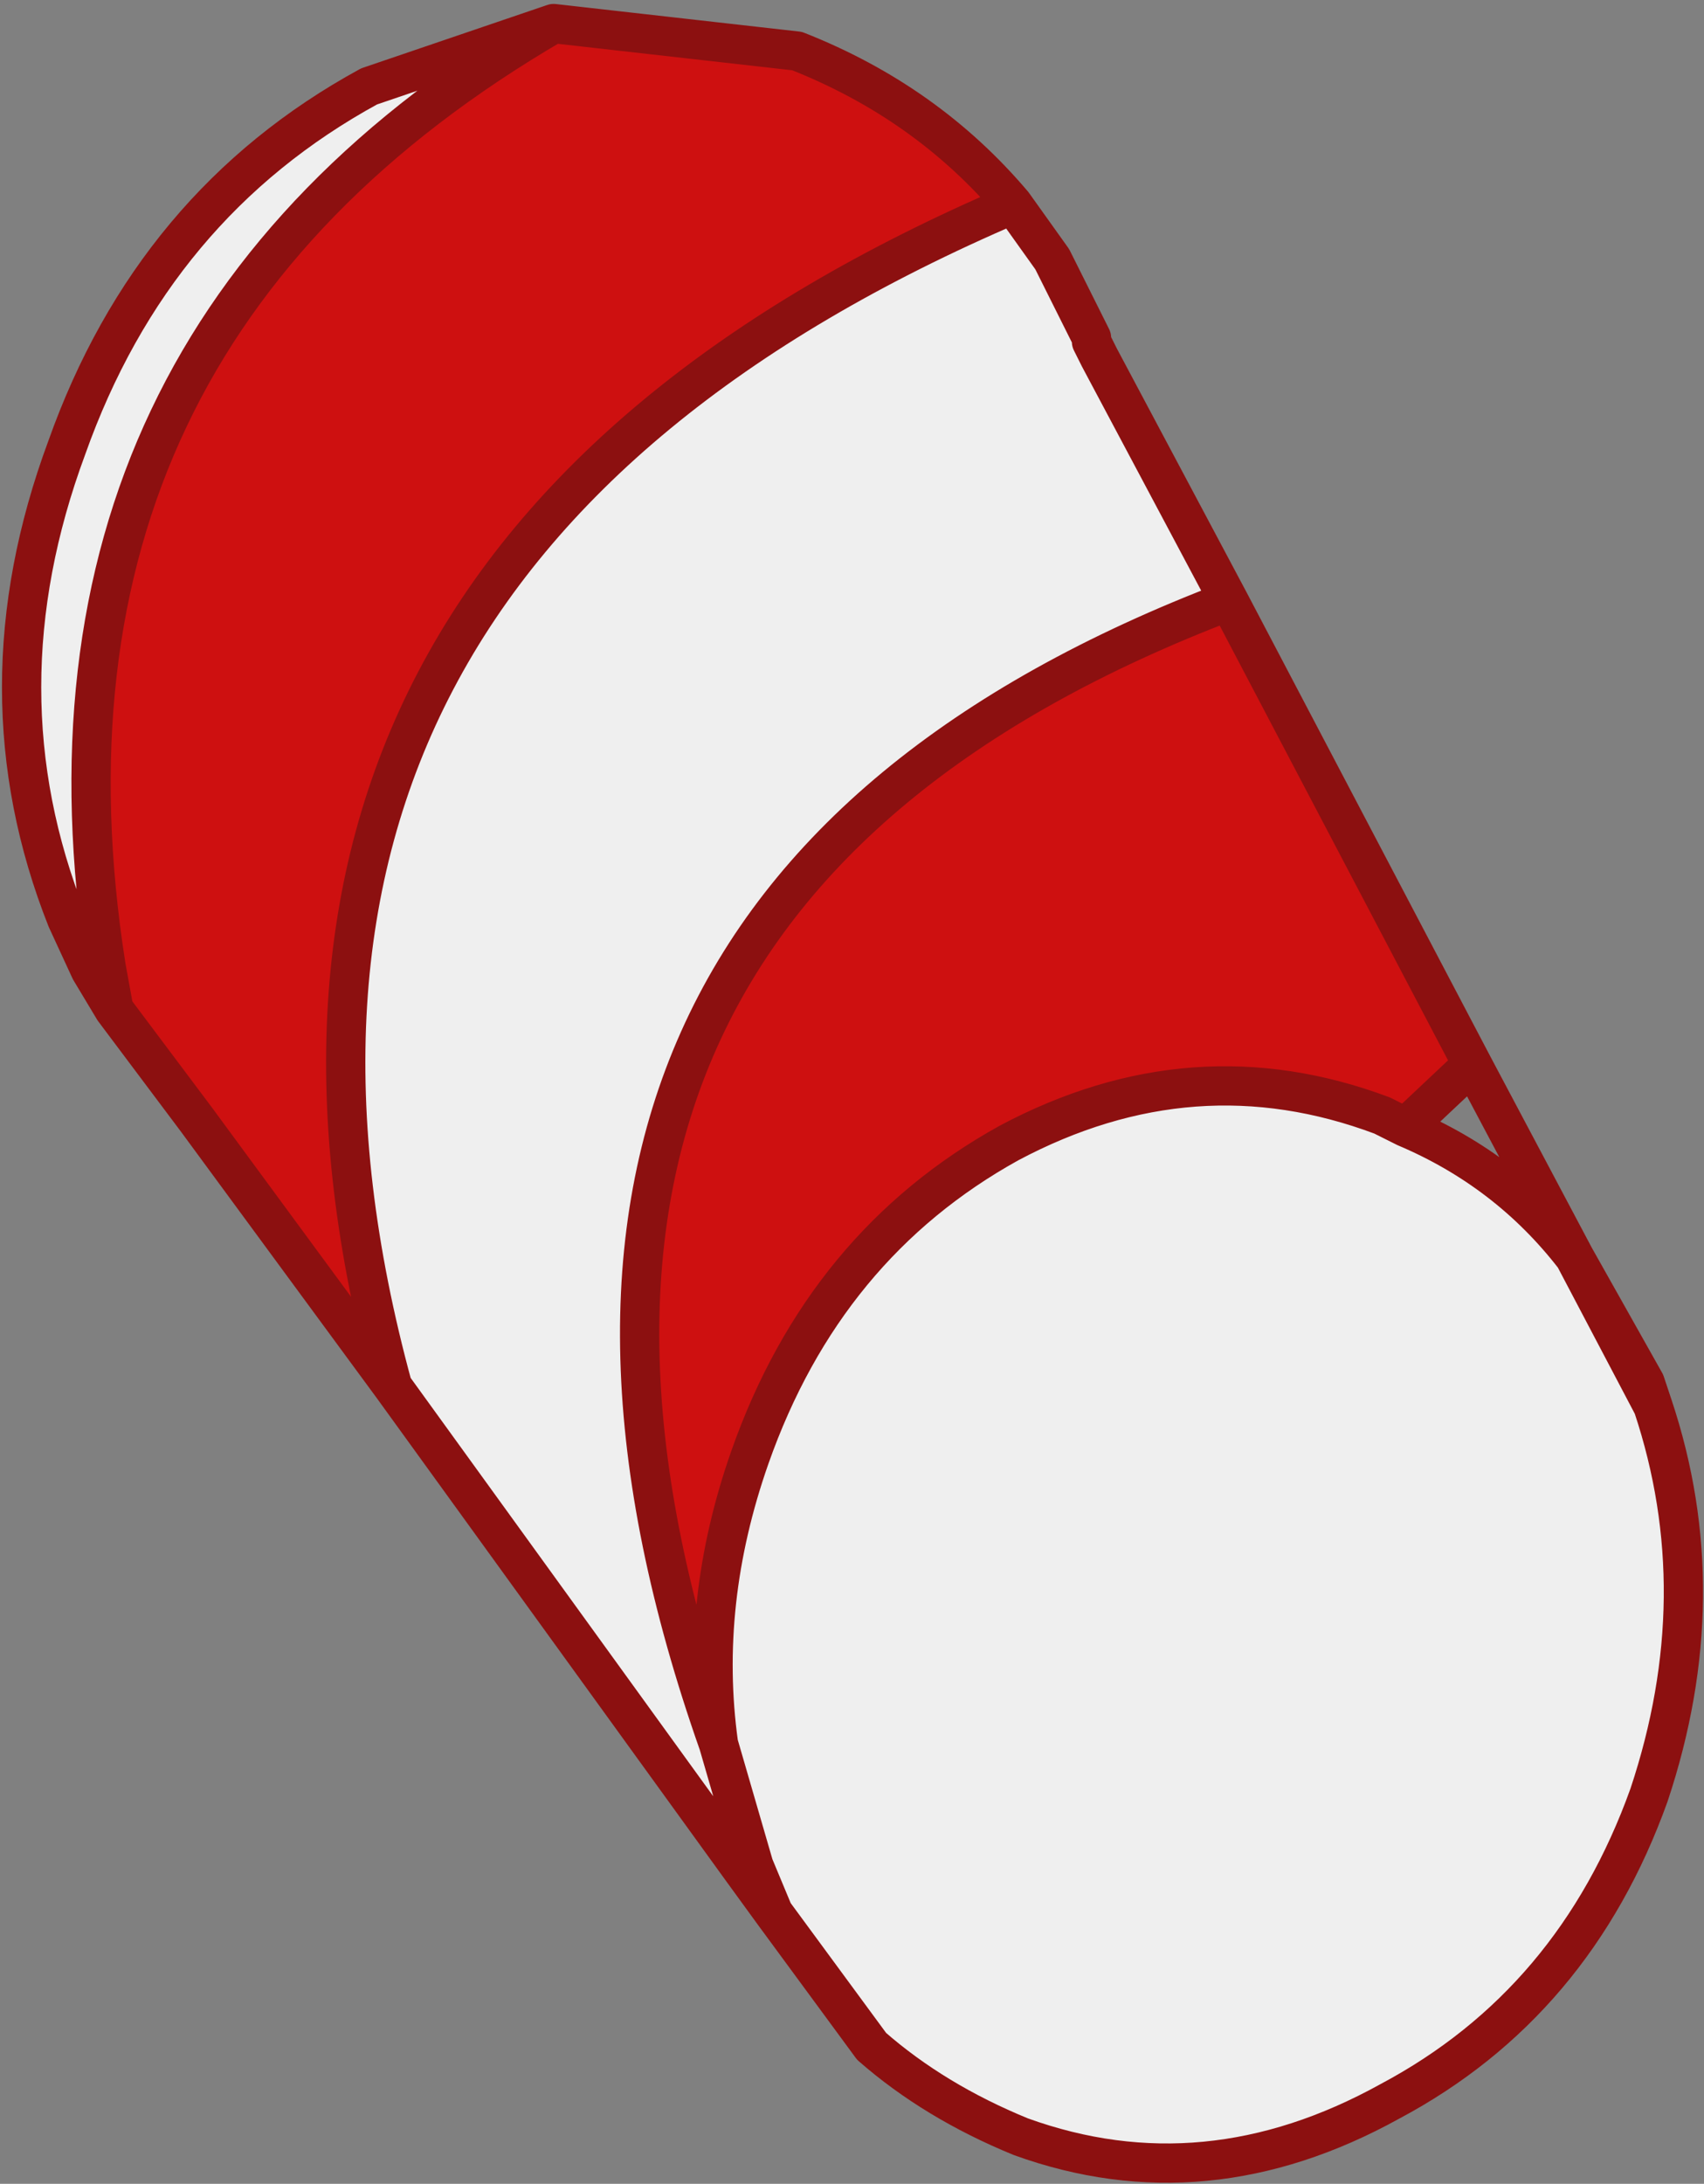 <?xml version="1.0" encoding="UTF-8" standalone="no"?>
<svg xmlns:xlink="http://www.w3.org/1999/xlink" height="27.8px" width="21.7px" xmlns="http://www.w3.org/2000/svg">
  <rect width="100%" height="100%" fill="#808080" stroke="none"/>
  <g transform="matrix(1.0, 0.0, 0.0, 1.0, 10.85, 13.9)">
    <path d="M-3.8 -13.6 L-0.7 -13.25 Q0.95 -12.6 2.05 -11.3 -8.7 -6.7 -5.85 3.75 L-8.35 0.35 -9.4 -1.05 -9.5 -1.6 Q-10.75 -9.55 -3.8 -13.6 M4.8 -6.25 L7.9 -0.35 7.05 0.45 6.75 0.3 Q4.35 -0.6 2.0 0.65 -0.35 1.95 -1.3 4.65 -1.95 6.5 -1.7 8.3 -5.45 -2.35 4.8 -6.25" fill="#ce1010" fill-rule="evenodd" stroke="none"/>
    <path d="M-9.7 -1.55 L-10.0 -2.2 Q-11.15 -5.1 -10.0 -8.2 -8.9 -11.3 -6.15 -12.8 L-3.8 -13.6 Q-10.75 -9.55 -9.5 -1.6 L-9.7 -1.55 M2.05 -11.3 L2.55 -10.6 3.05 -9.6 3.05 -9.55 3.15 -9.35 4.8 -6.25 Q-5.45 -2.35 -1.7 8.3 L-1.25 9.85 -1.7 8.3 Q-1.95 6.5 -1.3 4.65 -0.35 1.95 2.0 0.65 4.35 -0.6 6.75 0.3 L7.05 0.45 Q8.35 1.0 9.2 2.1 L10.2 4.0 Q11.0 6.4 10.15 8.95 9.2 11.6 6.85 12.85 4.5 14.15 2.15 13.3 1.05 12.85 0.25 12.15 L-1.0 10.45 -1.25 9.85 -1.4 9.9 -5.85 3.75 Q-8.7 -6.7 2.05 -11.3" fill="#efefef" fill-rule="evenodd" stroke="none"/>
    <path d="M-9.7 -1.55 L-10.0 -2.2 Q-11.15 -5.1 -10.0 -8.2 -8.9 -11.3 -6.15 -12.8 L-3.8 -13.6 -0.7 -13.25 Q0.95 -12.6 2.05 -11.3 L2.55 -10.6 3.05 -9.6 3.05 -9.55 3.15 -9.35 4.8 -6.25 7.9 -0.35 9.2 2.1 10.1 3.7 10.2 4.0 Q11.0 6.4 10.15 8.95 9.2 11.6 6.85 12.85 4.5 14.15 2.15 13.3 1.05 12.85 0.25 12.15 L-1.0 10.45 -1.4 9.9 -5.85 3.75 -8.35 0.35 -9.4 -1.05 -9.7 -1.55 M-9.5 -1.6 Q-10.75 -9.55 -3.8 -13.6 M-9.4 -1.05 L-9.5 -1.6 M-1.25 9.85 L-1.7 8.3 Q-5.45 -2.35 4.8 -6.25 M-1.0 10.45 L-1.25 9.85 M-1.7 8.3 Q-1.95 6.5 -1.3 4.65 -0.35 1.95 2.0 0.65 4.35 -0.6 6.75 0.3 L7.05 0.45 7.9 -0.35 M7.05 0.45 Q8.35 1.0 9.2 2.1 L10.2 4.0 M2.05 -11.3 Q-8.7 -6.7 -5.85 3.75" fill="none" stroke="#8c1010" stroke-linecap="round" stroke-linejoin="round" stroke-width="0.5"/>
  </g>
</svg>
